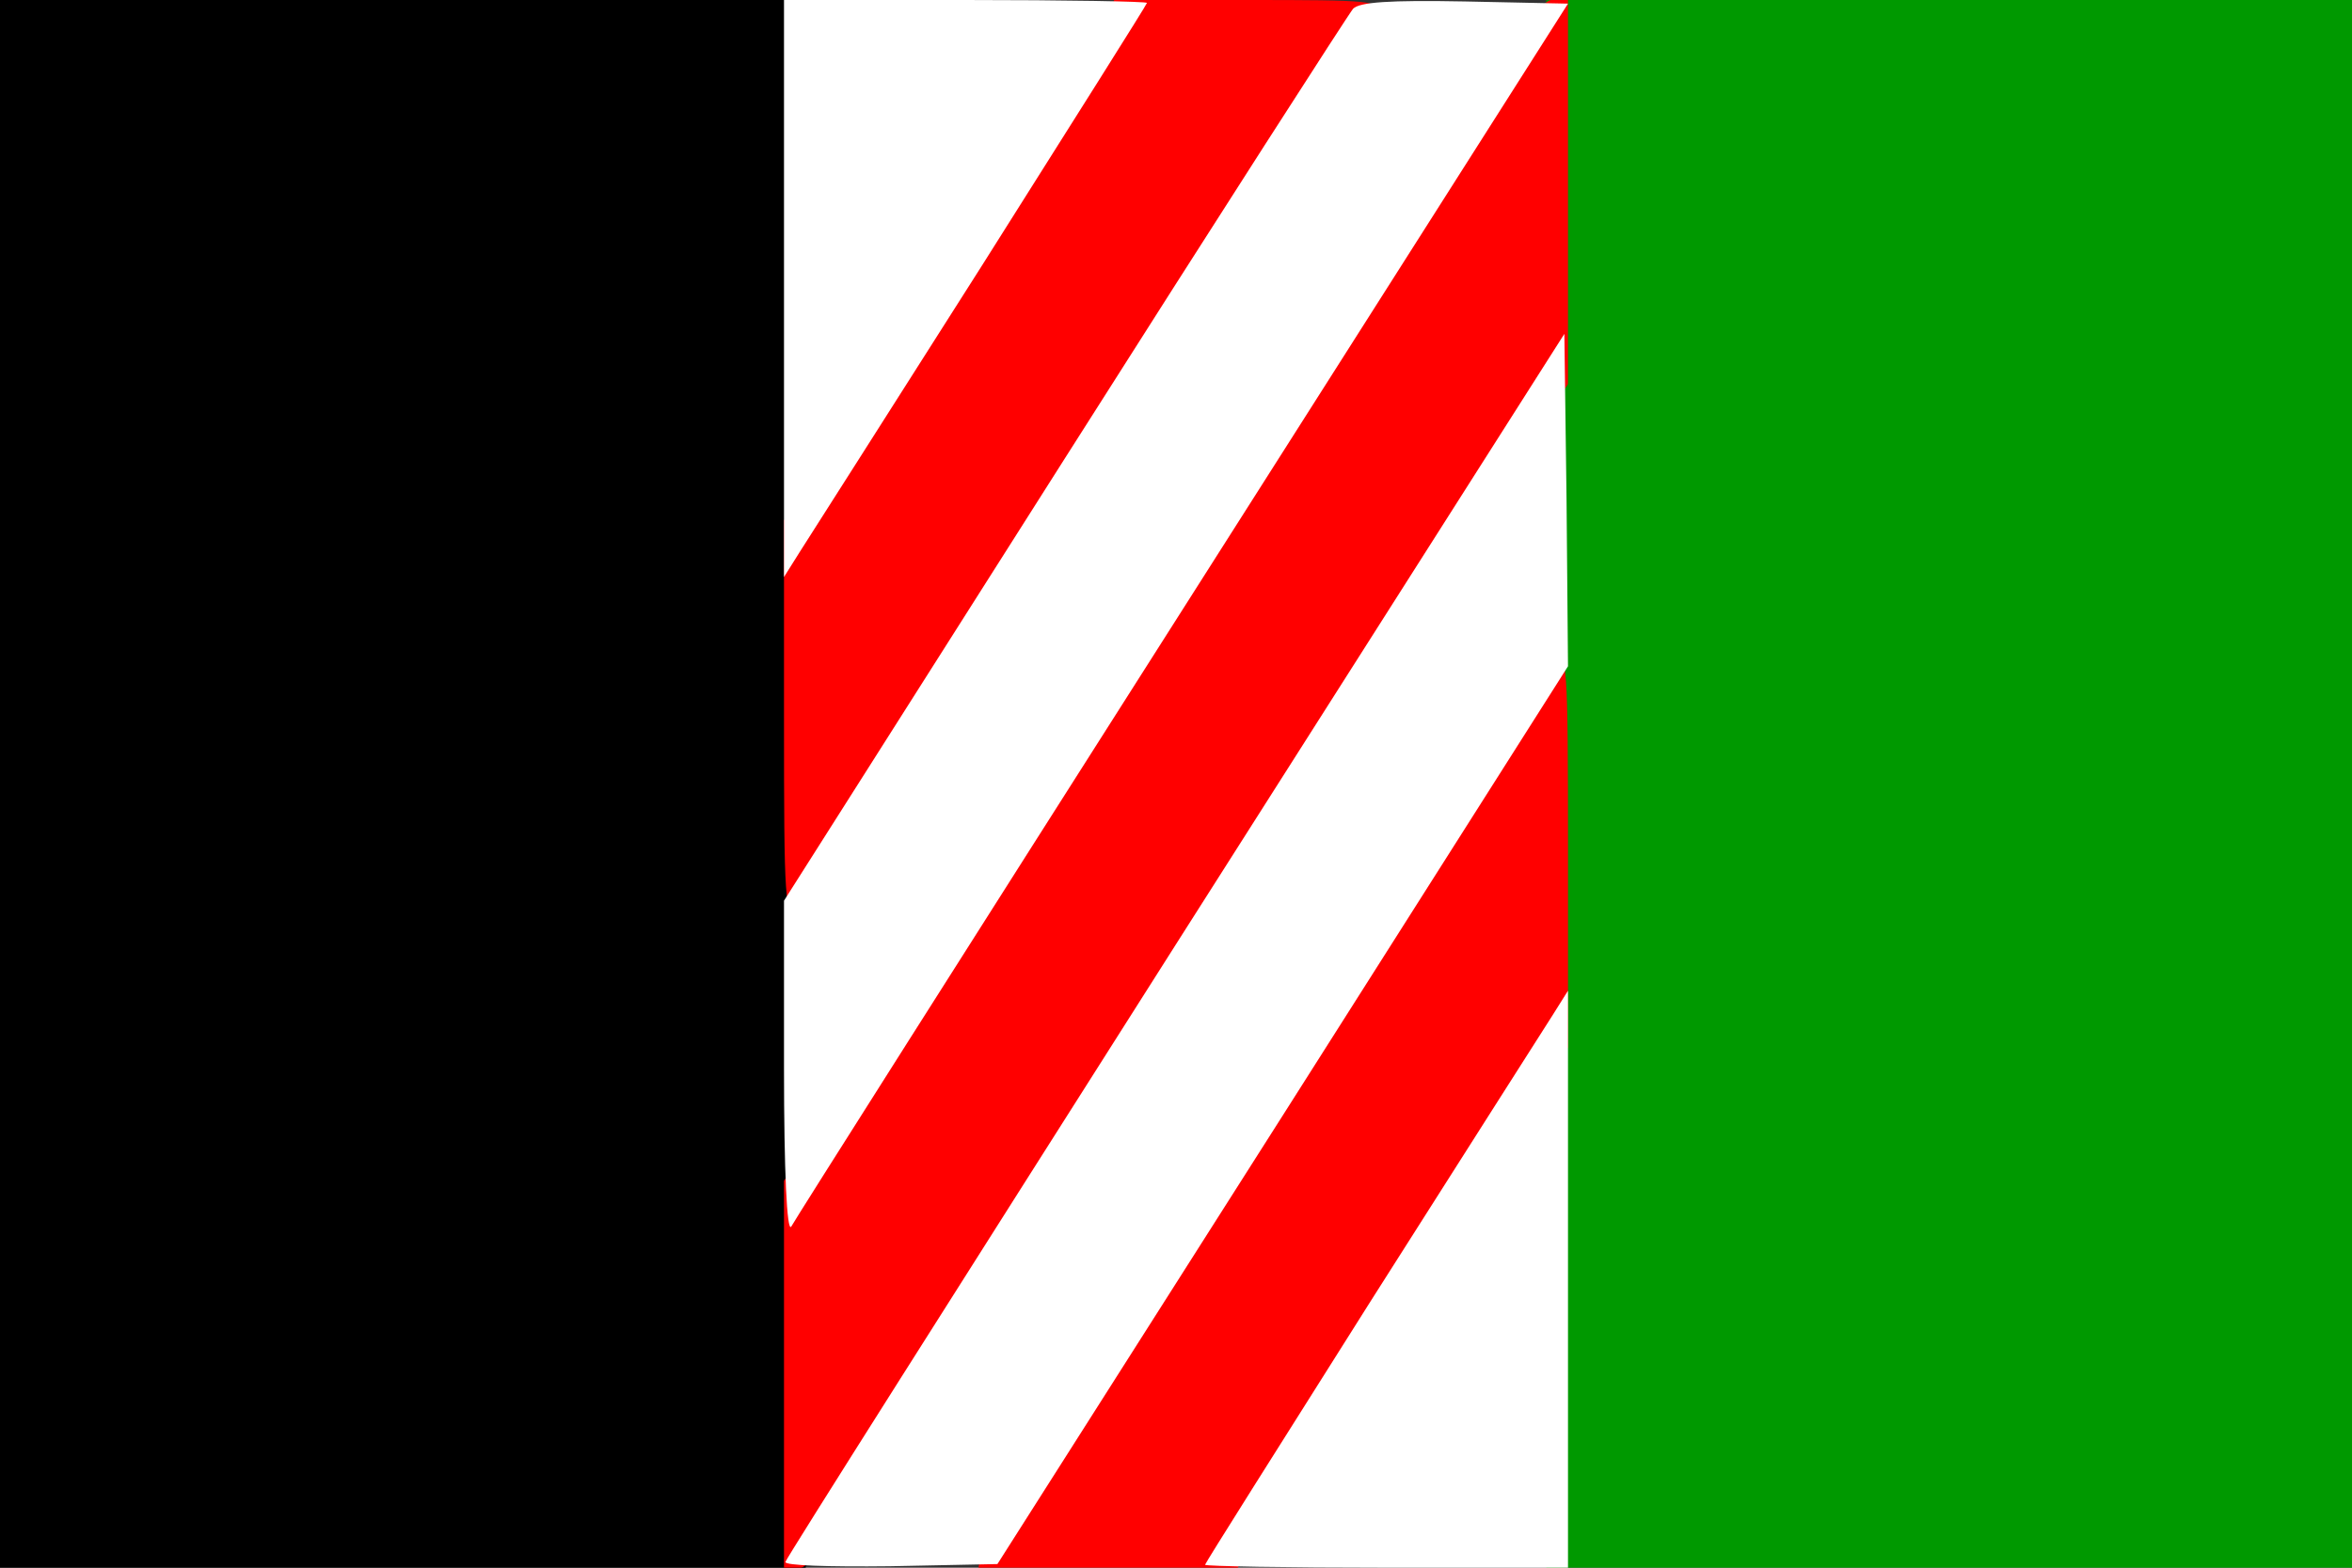 <svg version="1.0" xmlns="http://www.w3.org/2000/svg" width="324" height="216"><rect width="100%" height="100%" fill="#333333" stroke="none"/><path d="M0 108V0h111v216H0V108z"/><path d="M213 108V0h111v216H213V108z" fill="#090"/><g fill="red"><path d="M108 189.4v-26.7l51.7-81.3C203.6 12.3 211.8 0 213.7 0h2.3v52.9l-51.7 81.5c-43.4 68.3-52.2 81.6-54 81.6H108v-26.6zM135.2 213.3c.2-1.6 17.7-29.9 38.8-63 28.1-44.4 38.8-60.3 40.1-60.3 1.8 0 1.9 1.4 1.9 27.2v27.1l-22.8 35.9-22.7 35.8h-35.7l.4-2.7zM108 98.8V71.7l22.8-35.9L153.5 0h18.3c17.2 0 18.3.1 18 1.8-.2 1-17.8 29.4-39.2 63-28.6 45.1-39.4 61.2-40.7 61.2-1.8 0-1.9-1.3-1.9-27.2z"/></g><g fill="#fff"><path d="M108.2 215.2c.1-.5 24.4-38.8 53.8-85.1L215.5 46l.3 22.9.2 22.9-39.3 61.9-39.3 61.8-14.8.3c-8.5.1-14.6-.1-14.4-.6zM166 215.6c0-.2 10.3-16.5 22.8-36.3 12.5-19.7 23.8-37.4 25-39.3l2.2-3.5V216h-25c-13.7 0-25-.2-25-.4zM108 147.3v-23.2l38.6-60.8c21.2-33.4 39.2-61.4 39.8-62.1.9-.9 4.9-1.2 15.4-1l14.2.3L162.9 84c-29.2 45.9-53.5 84.2-53.9 85-.6.9-1-7.7-1-21.7zM108 39.8V0h25c13.8 0 25 .2 25 .4s-10.3 16.5-22.8 36.3c-12.5 19.7-23.8 37.4-25 39.3l-2.2 3.5V39.8z"/></g></svg>